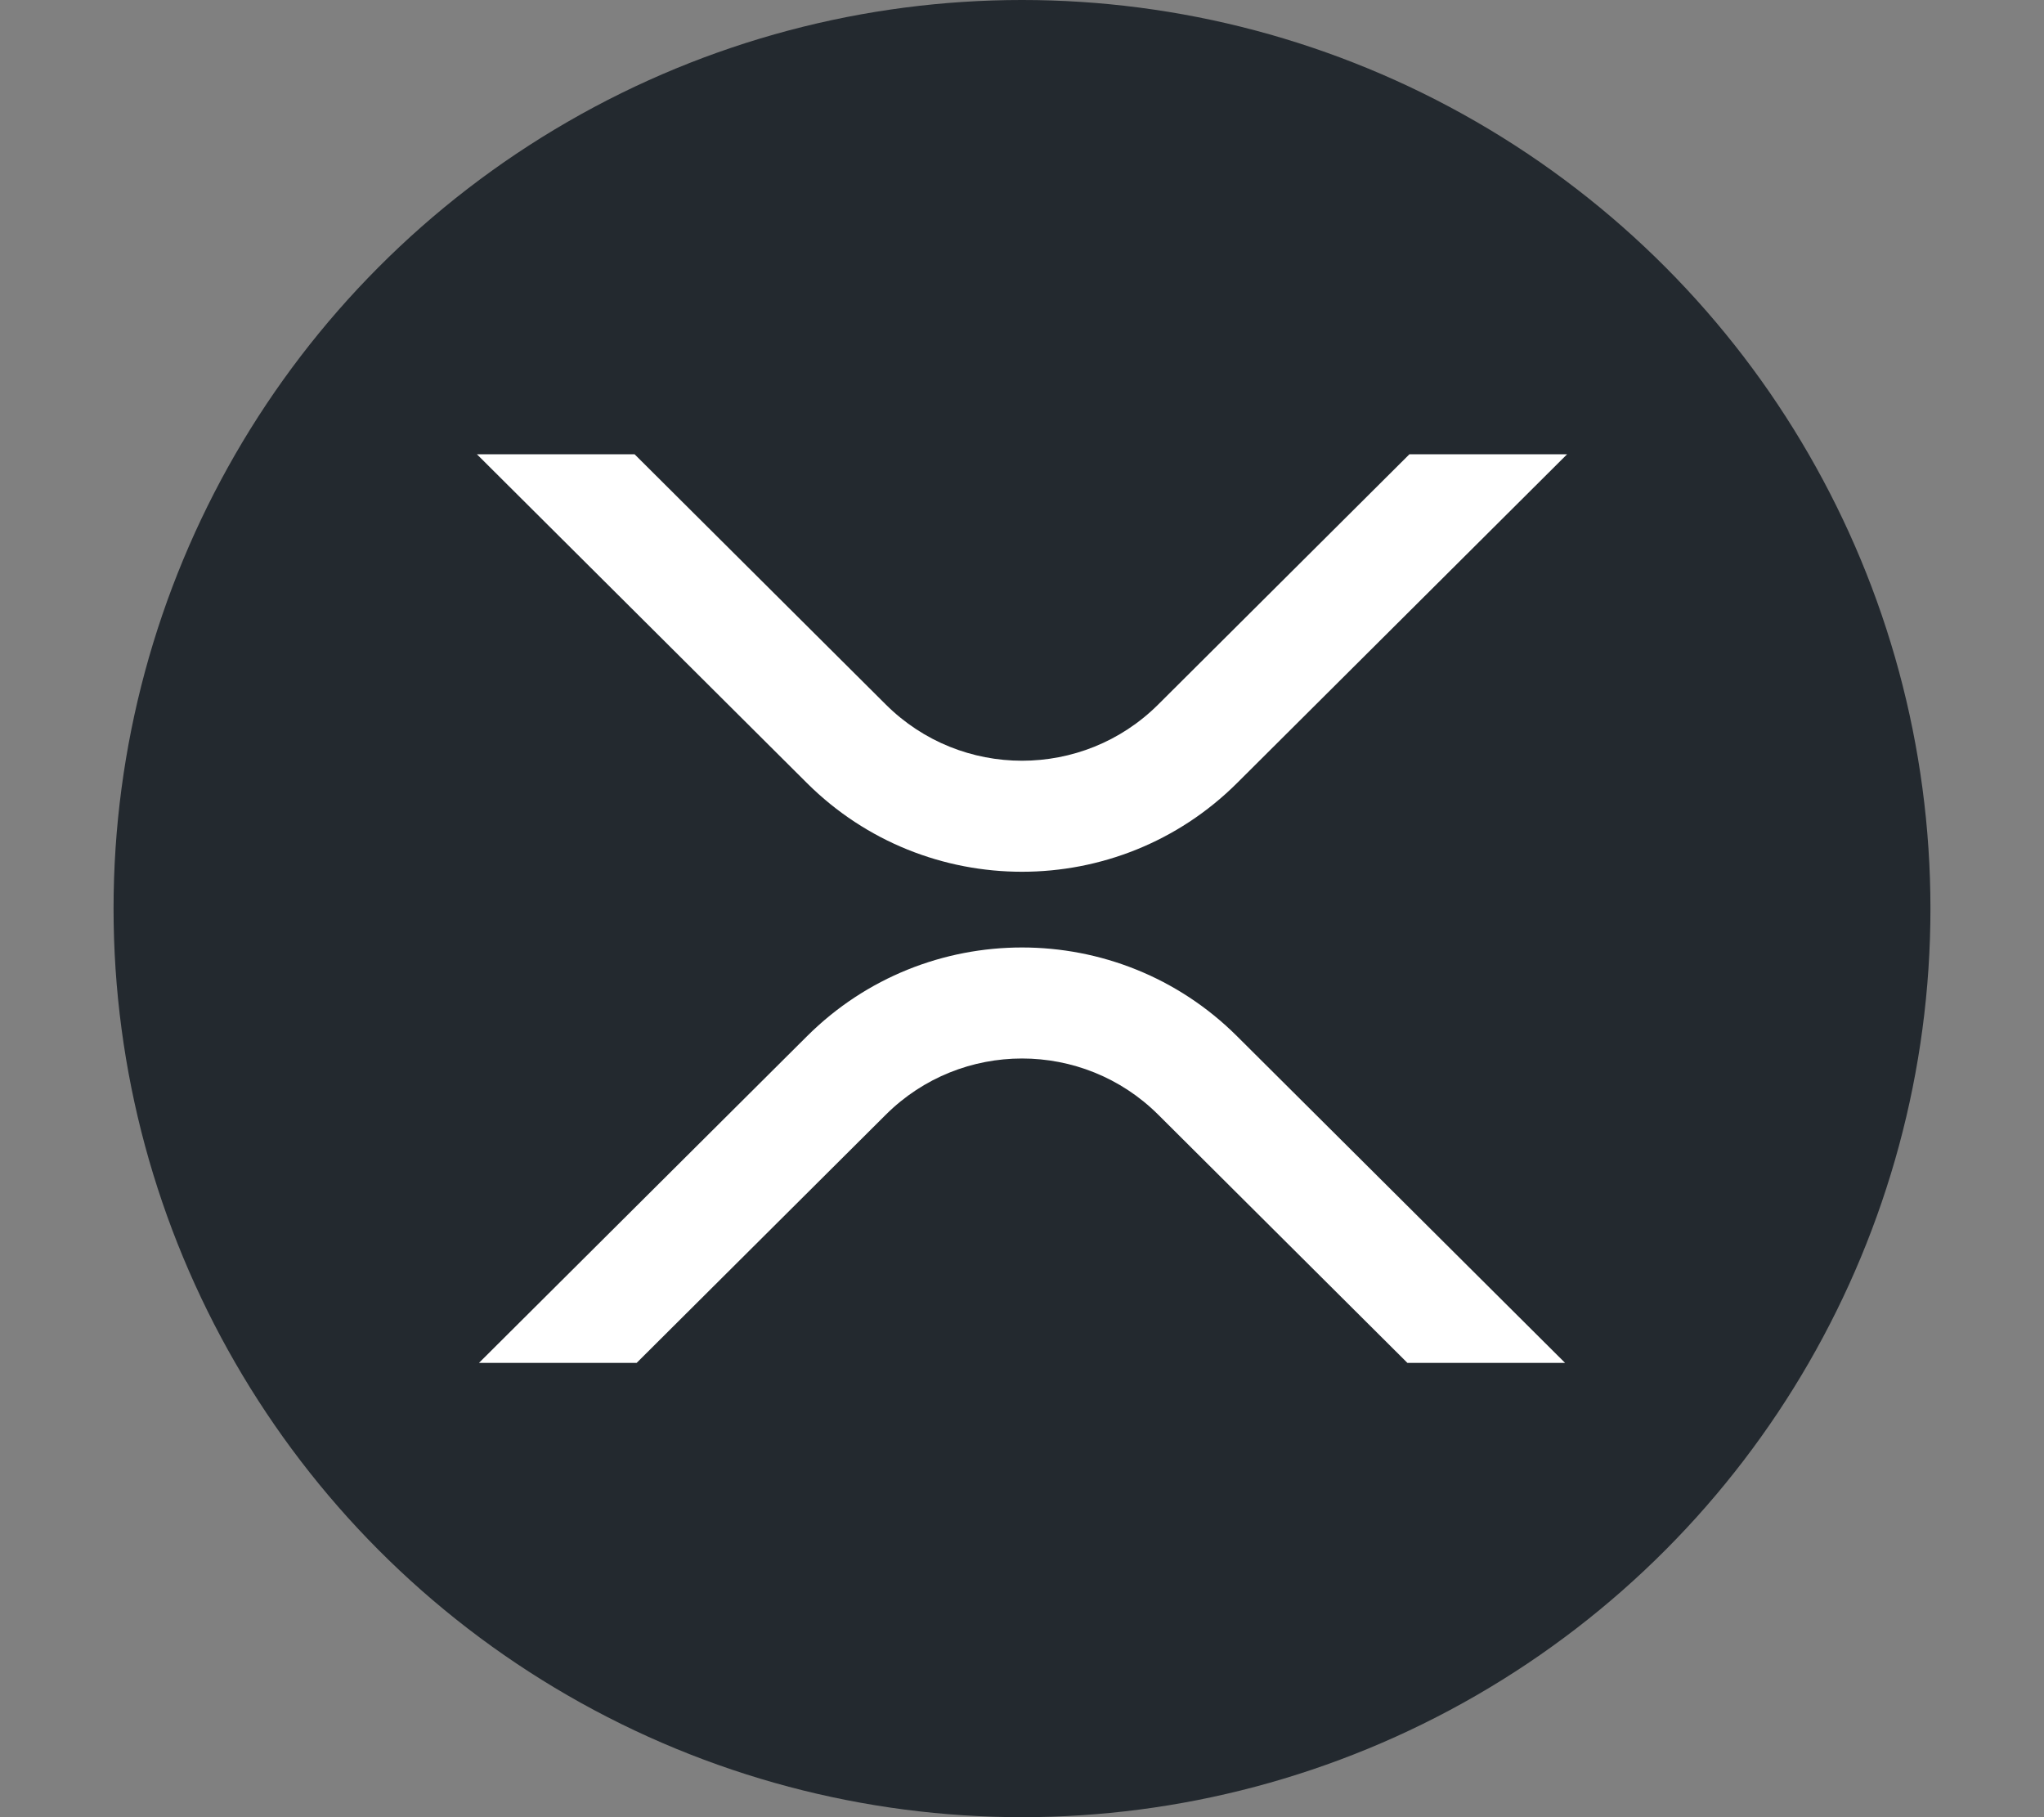 <svg width="36" height="32" viewBox="0 0 36 32" fill="none" xmlns="http://www.w3.org/2000/svg">
    <rect x="0" y="0" width="36" height="32" fill="#808080" stroke="none"/>
    <circle cx="18" cy="16" r="16" fill="#23292F"/>
    <path d="M11.213 24H8.436L14.214 18.247C16.305 16.164 19.696 16.164 21.787 18.247L27.565 24H24.788L20.399 19.629C19.074 18.31 16.927 18.31 15.602 19.629L11.213 24Z" fill="white"/>
    <path d="M24.823 8H27.6L21.787 13.79C19.695 15.872 16.305 15.872 14.213 13.79L8.4 8H11.177L15.602 12.407C16.926 13.726 19.074 13.726 20.398 12.407L24.823 8Z" fill="white"/>
</svg>
